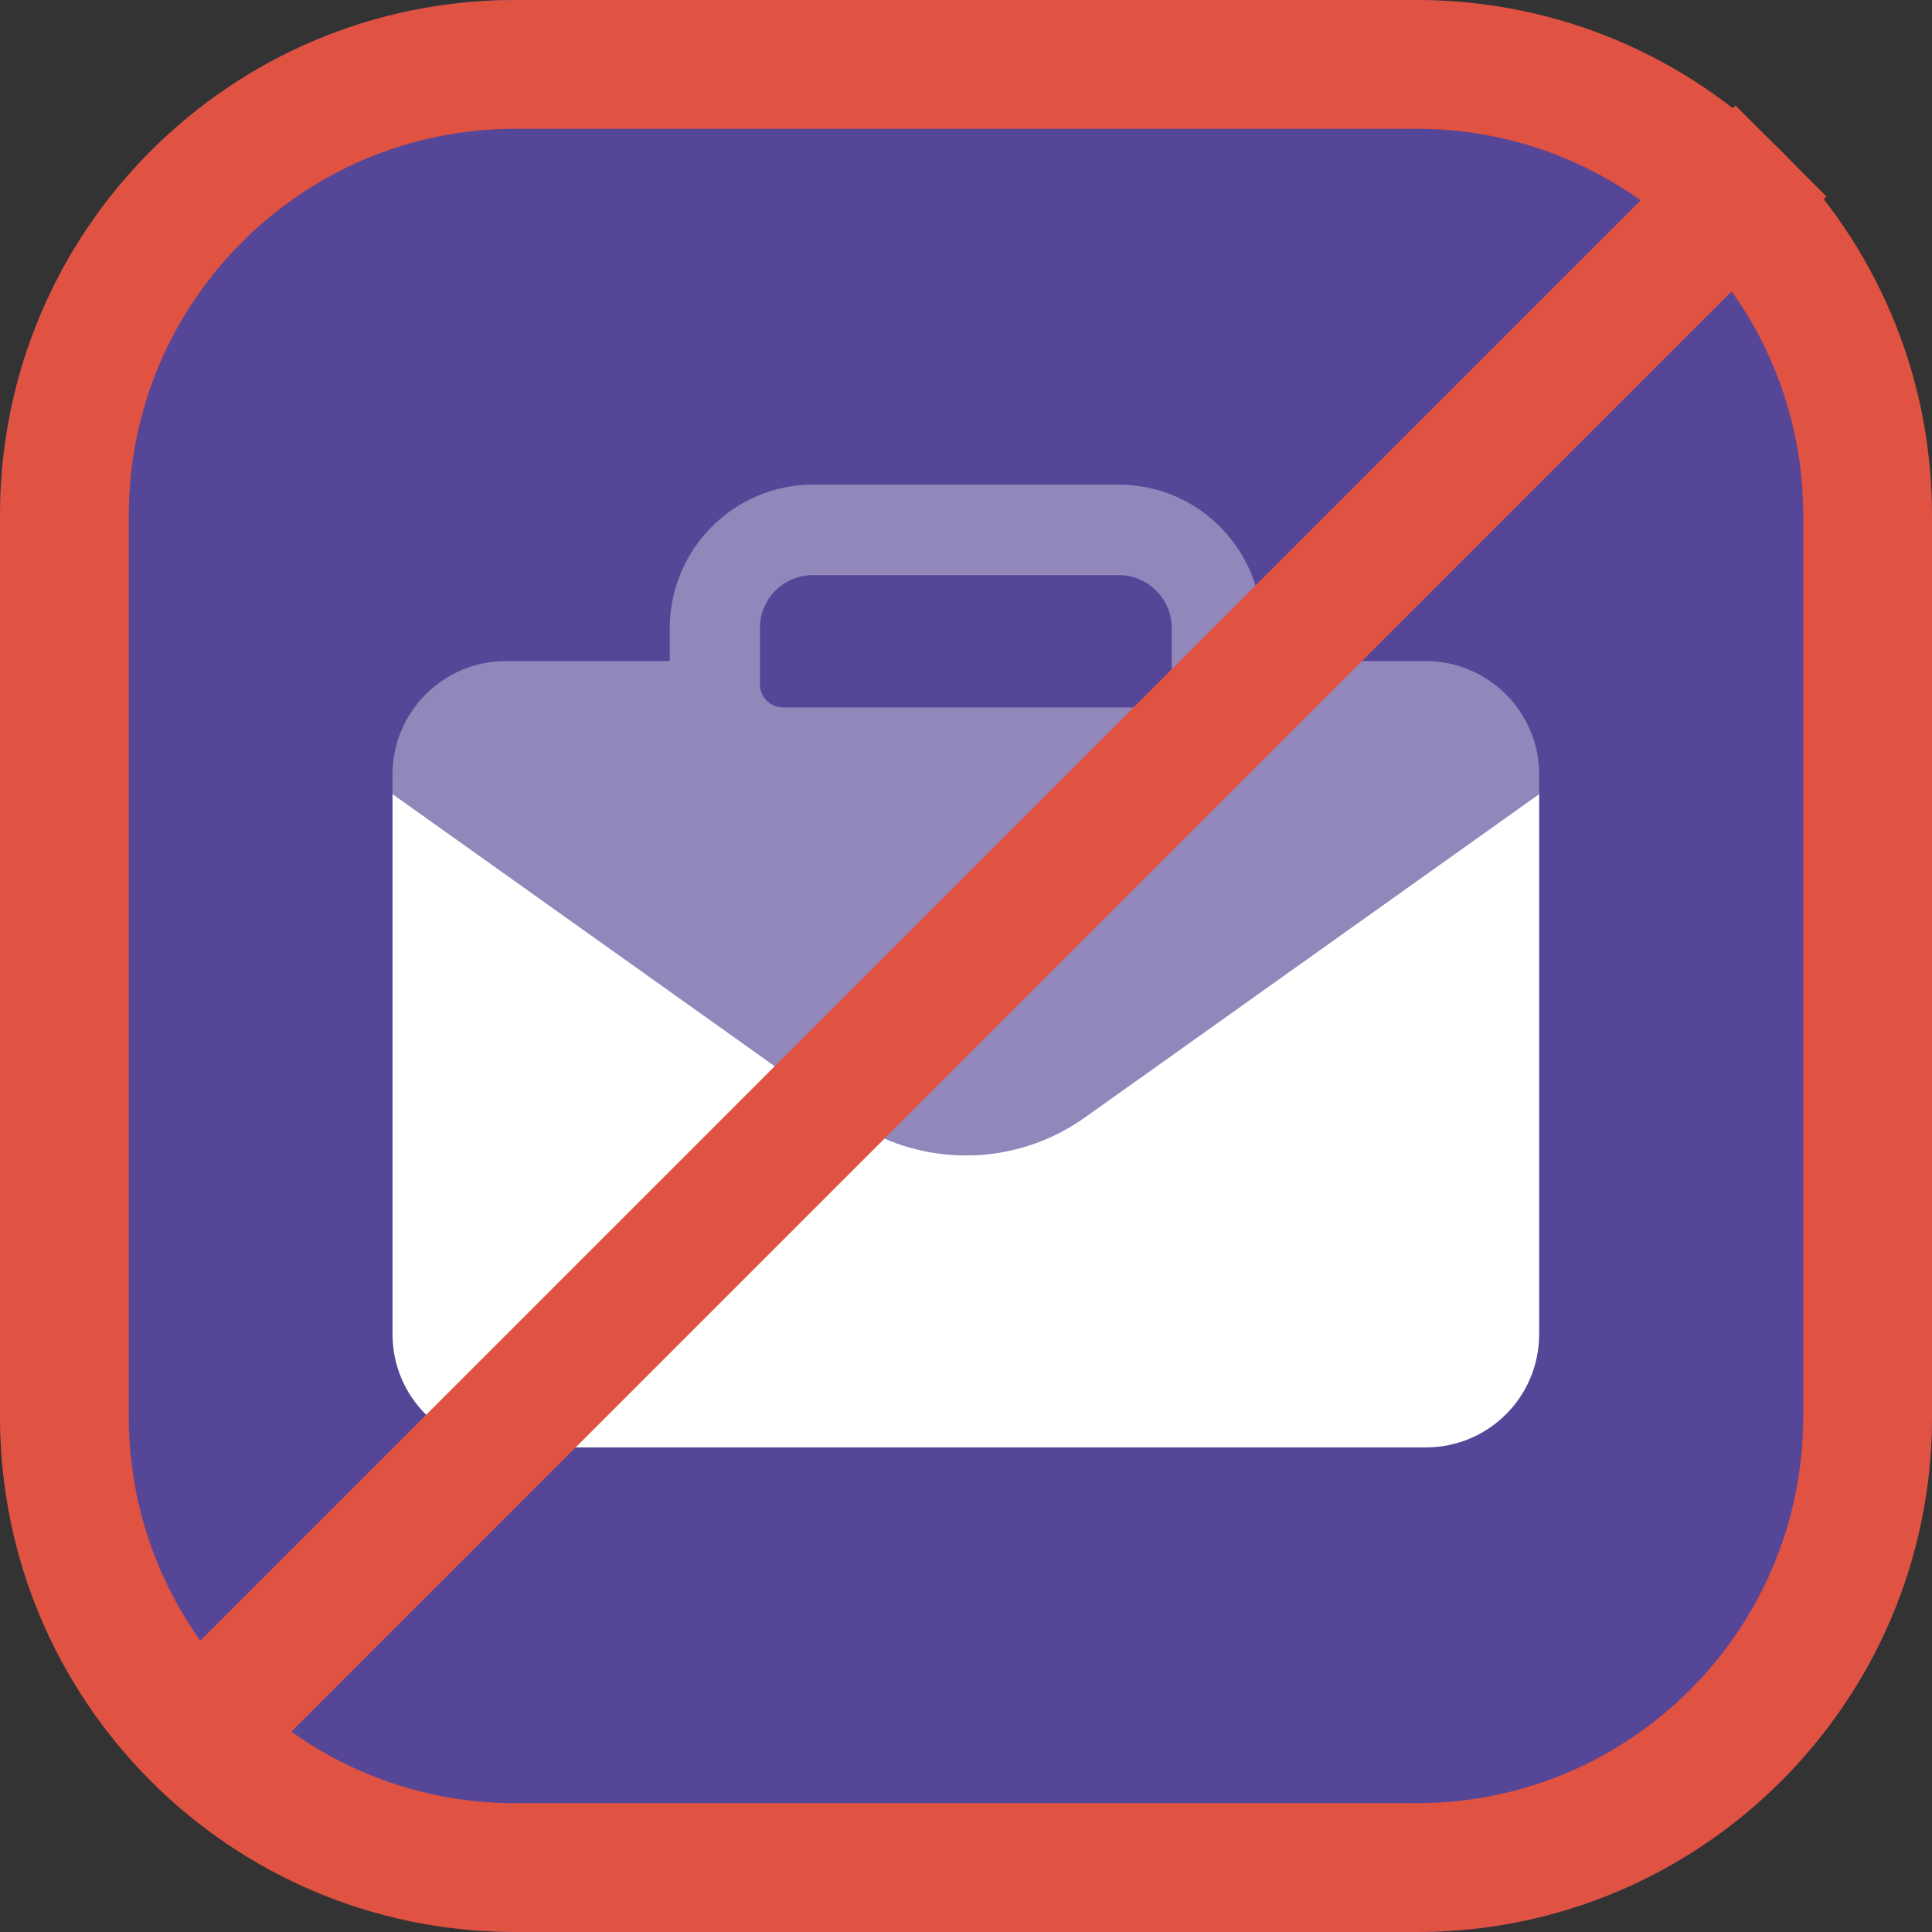 <?xml version="1.0" encoding="UTF-8"?>
<svg id="Layer_1" data-name="Layer 1" xmlns="http://www.w3.org/2000/svg" viewBox="0 0 60 60">
  <rect x="0" y="0" width="60" height="60" fill="#333333" stroke="none"/>
  <defs>
    <style>
      .cls-1 {
        fill: #564697;
      }

      .cls-2, .cls-3 {
        fill: #fff;
      }

      .cls-4 {
        fill: #e05241;
      }

      .cls-5 {
        fill: none;
        stroke: #e05241;
        stroke-miterlimit: 10;
        stroke-width: 4px;
      }

      .cls-3 {
        isolation: isolate;
        opacity: .35;
      }
    </style>
  </defs>
  <rect class="cls-1" width="60" height="60" rx="16" ry="16"/>
  <g id="Layer_2" data-name="Layer 2">
    <g id="bag">
      <path class="cls-2" d="M33.71,34.69c-2.22,1.59-5.2,1.59-7.43,0l-14.09-10.03v16.77c0,1.95,1.57,3.52,3.52,3.52h28.57c1.95,0,3.52-1.57,3.52-3.52v-16.77l-14.09,10.03Z"/>
    </g>
  </g>
  <path class="cls-3" d="M44.28,20.53h-5.09v-1.02c0-2.46-1.99-4.46-4.45-4.46h-9.49c-2.46,0-4.45,2.01-4.45,4.46v1.02h-5.09c-1.93,0-3.52,1.57-3.52,3.52v.61l14.09,10.03c2.23,1.59,5.21,1.59,7.43,0l14.09-10.03v-.61c0-1.95-1.59-3.52-3.52-3.52ZM36.39,21.25c0,.4-.31.72-.72.72h-11.35c-.39,0-.72-.31-.72-.72v-1.74c0-.91.73-1.65,1.65-1.65h9.49c.9,0,1.65.73,1.65,1.65v1.74Z"/>
  <path class="cls-4" d="M44,4c6.62,0,12,5.38,12,12v28c0,6.62-5.38,12-12,12h-28c-6.62,0-12-5.38-12-12v-28c0-6.62,5.38-12,12-12h28M44,0h-28C7.16,0,0,7.16,0,16v28c0,8.84,7.16,16,16,16h28c8.84,0,16-7.16,16-16v-28C60,7.16,52.84,0,44,0h0Z"/>
  <line class="cls-5" x1="55.31" y1="4.69" x2="6.59" y2="53.41"/>
</svg>